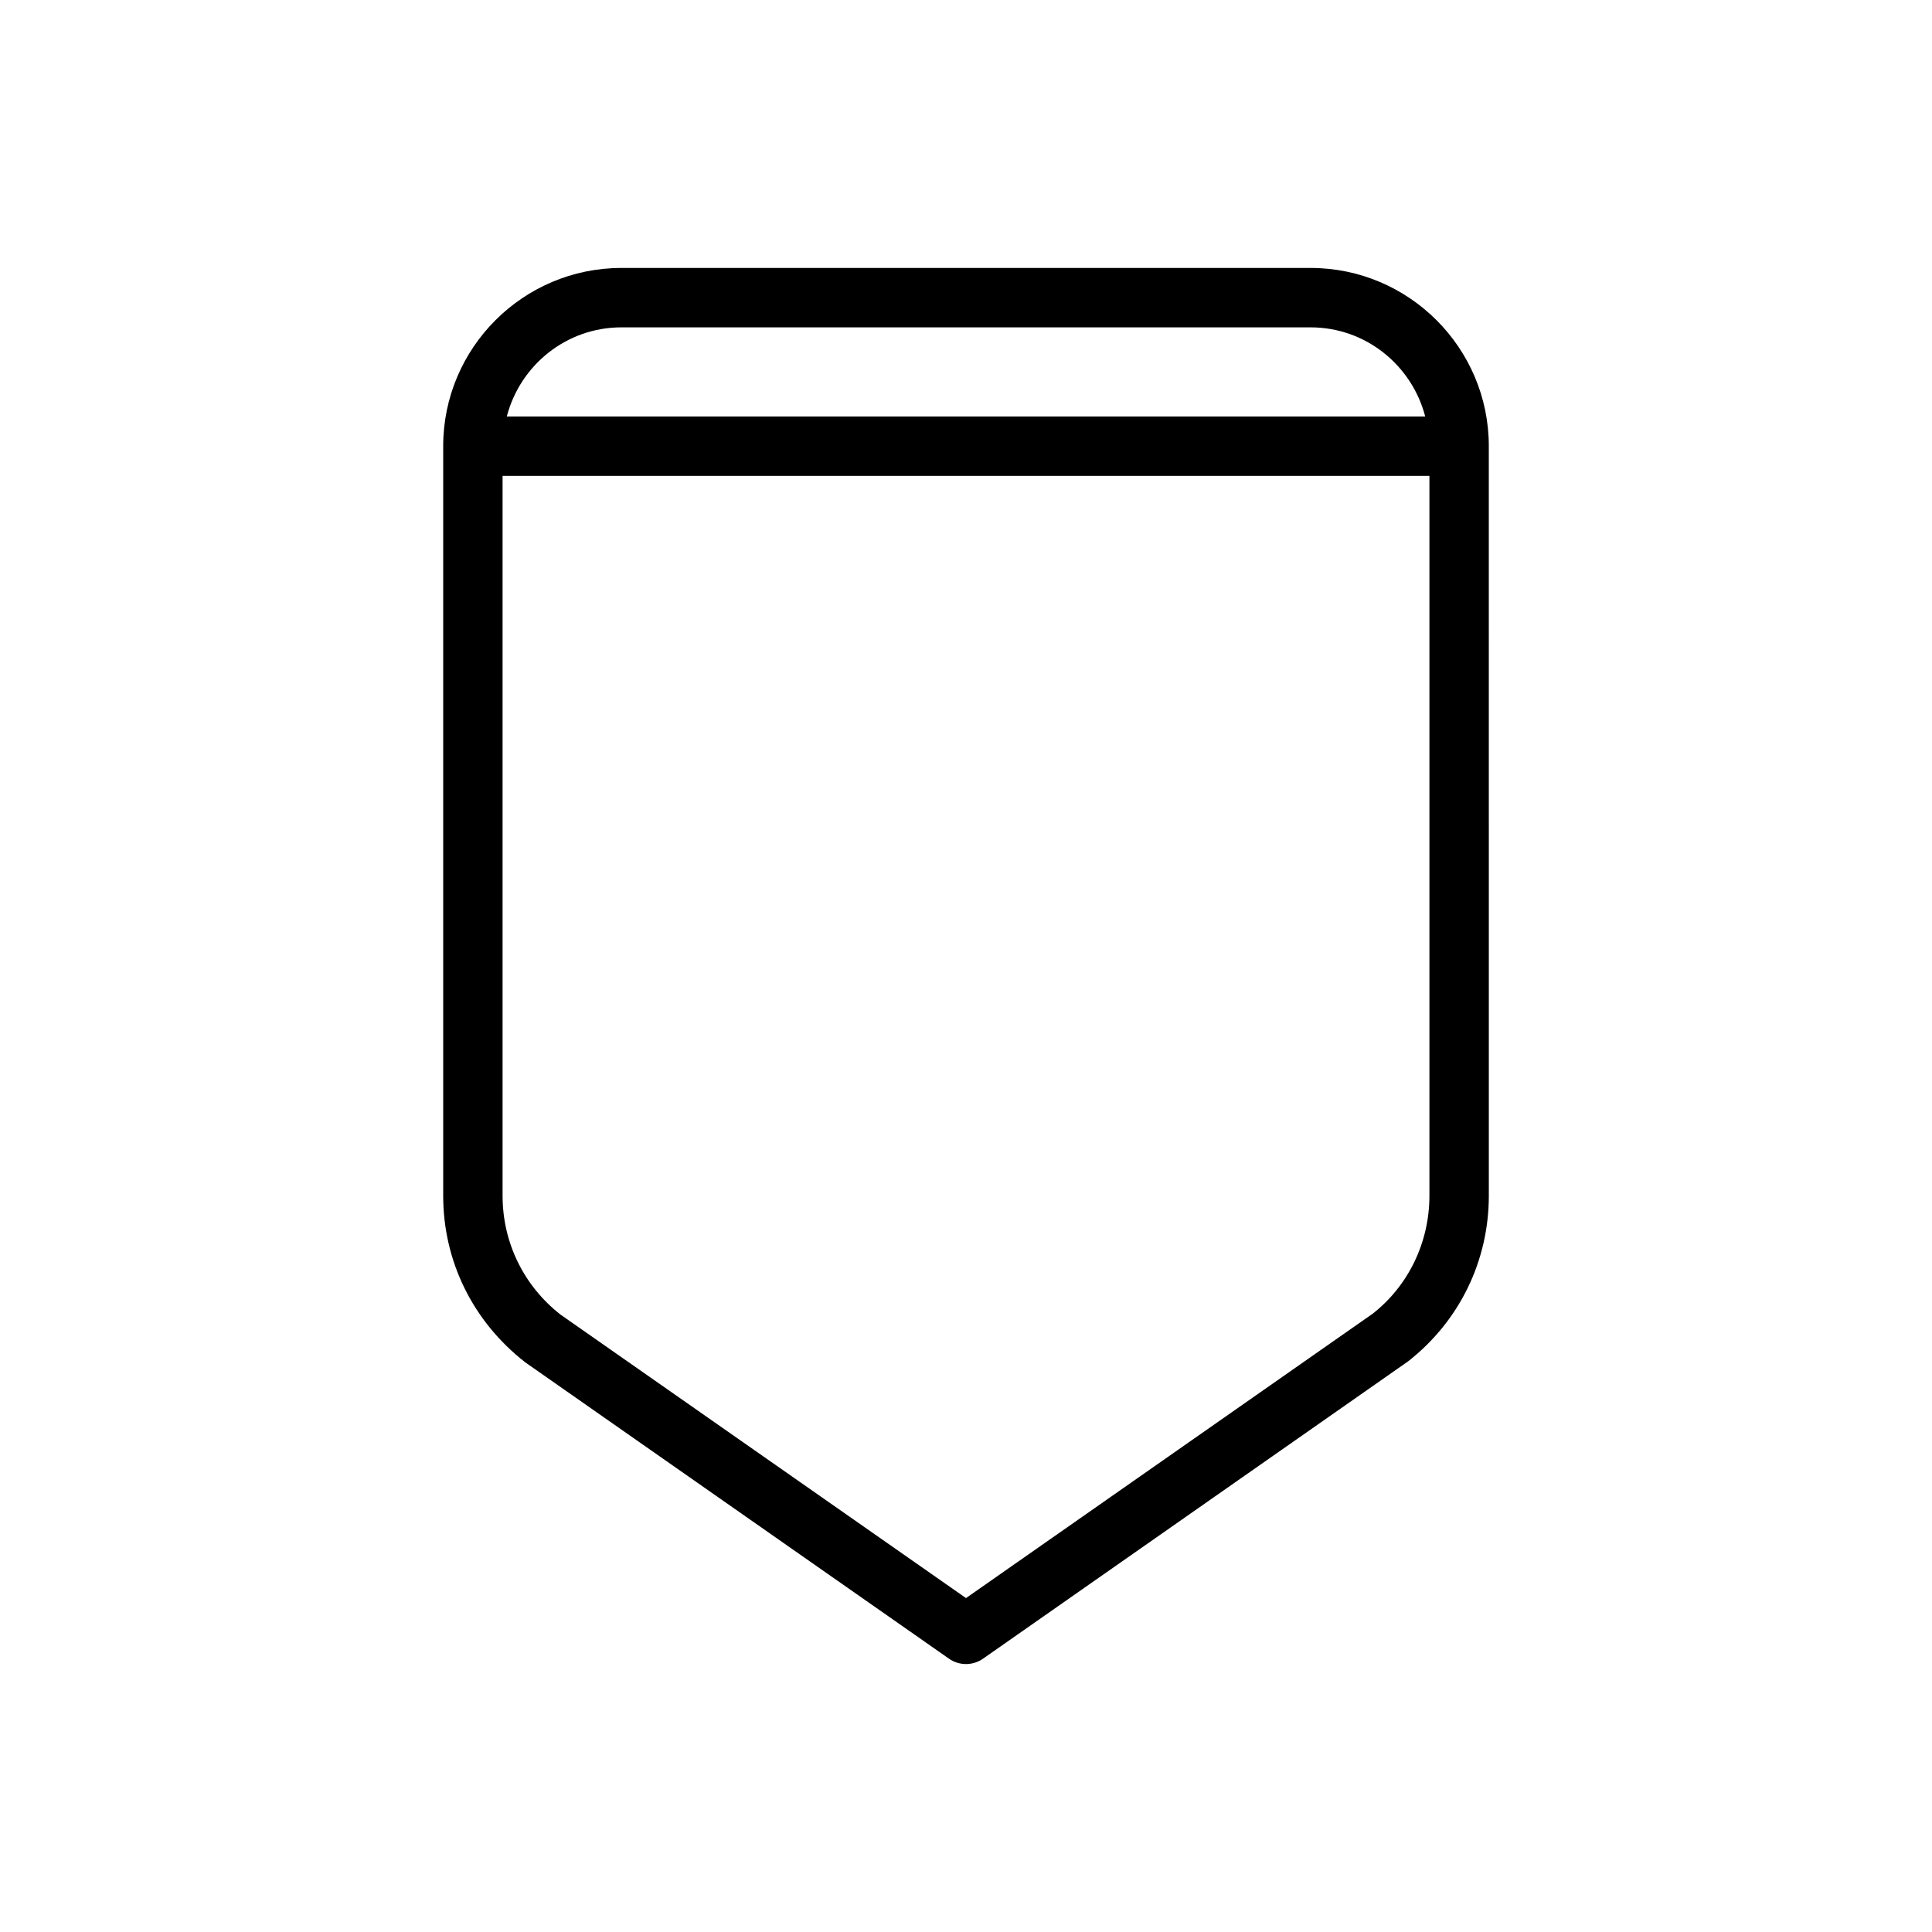 <?xml version="1.0" encoding="UTF-8"?>
<!-- Uploaded to: ICON Repo, www.svgrepo.com, Generator: ICON Repo Mixer Tools -->
<svg fill="#000000" width="800px" height="800px" version="1.1" viewBox="144 144 512 512" xmlns="http://www.w3.org/2000/svg">
 <path d="m538.55 262.24c0-26.047-21.188-47.23-47.23-47.23h-182.64c-26.047 0-47.23 21.188-47.23 47.23v198.65c0 17.281 7.809 33.285 21.758 44.156l112.28 78.52c1.355 0.949 2.93 1.426 4.512 1.426 1.578 0 3.156-0.477 4.512-1.422l112.61-78.77c13.617-10.625 21.43-26.629 21.43-43.91zm-229.87-31.488h182.64c14.629 0 26.852 10.07 30.371 23.617h-243.38c3.519-13.547 15.742-23.617 30.371-23.617zm214.13 230.14c0 12.391-5.606 23.879-15.039 31.258l-107.77 75.359-107.44-75.113c-9.766-7.625-15.371-19.109-15.371-31.504v-190.78h245.62z"/>
</svg>